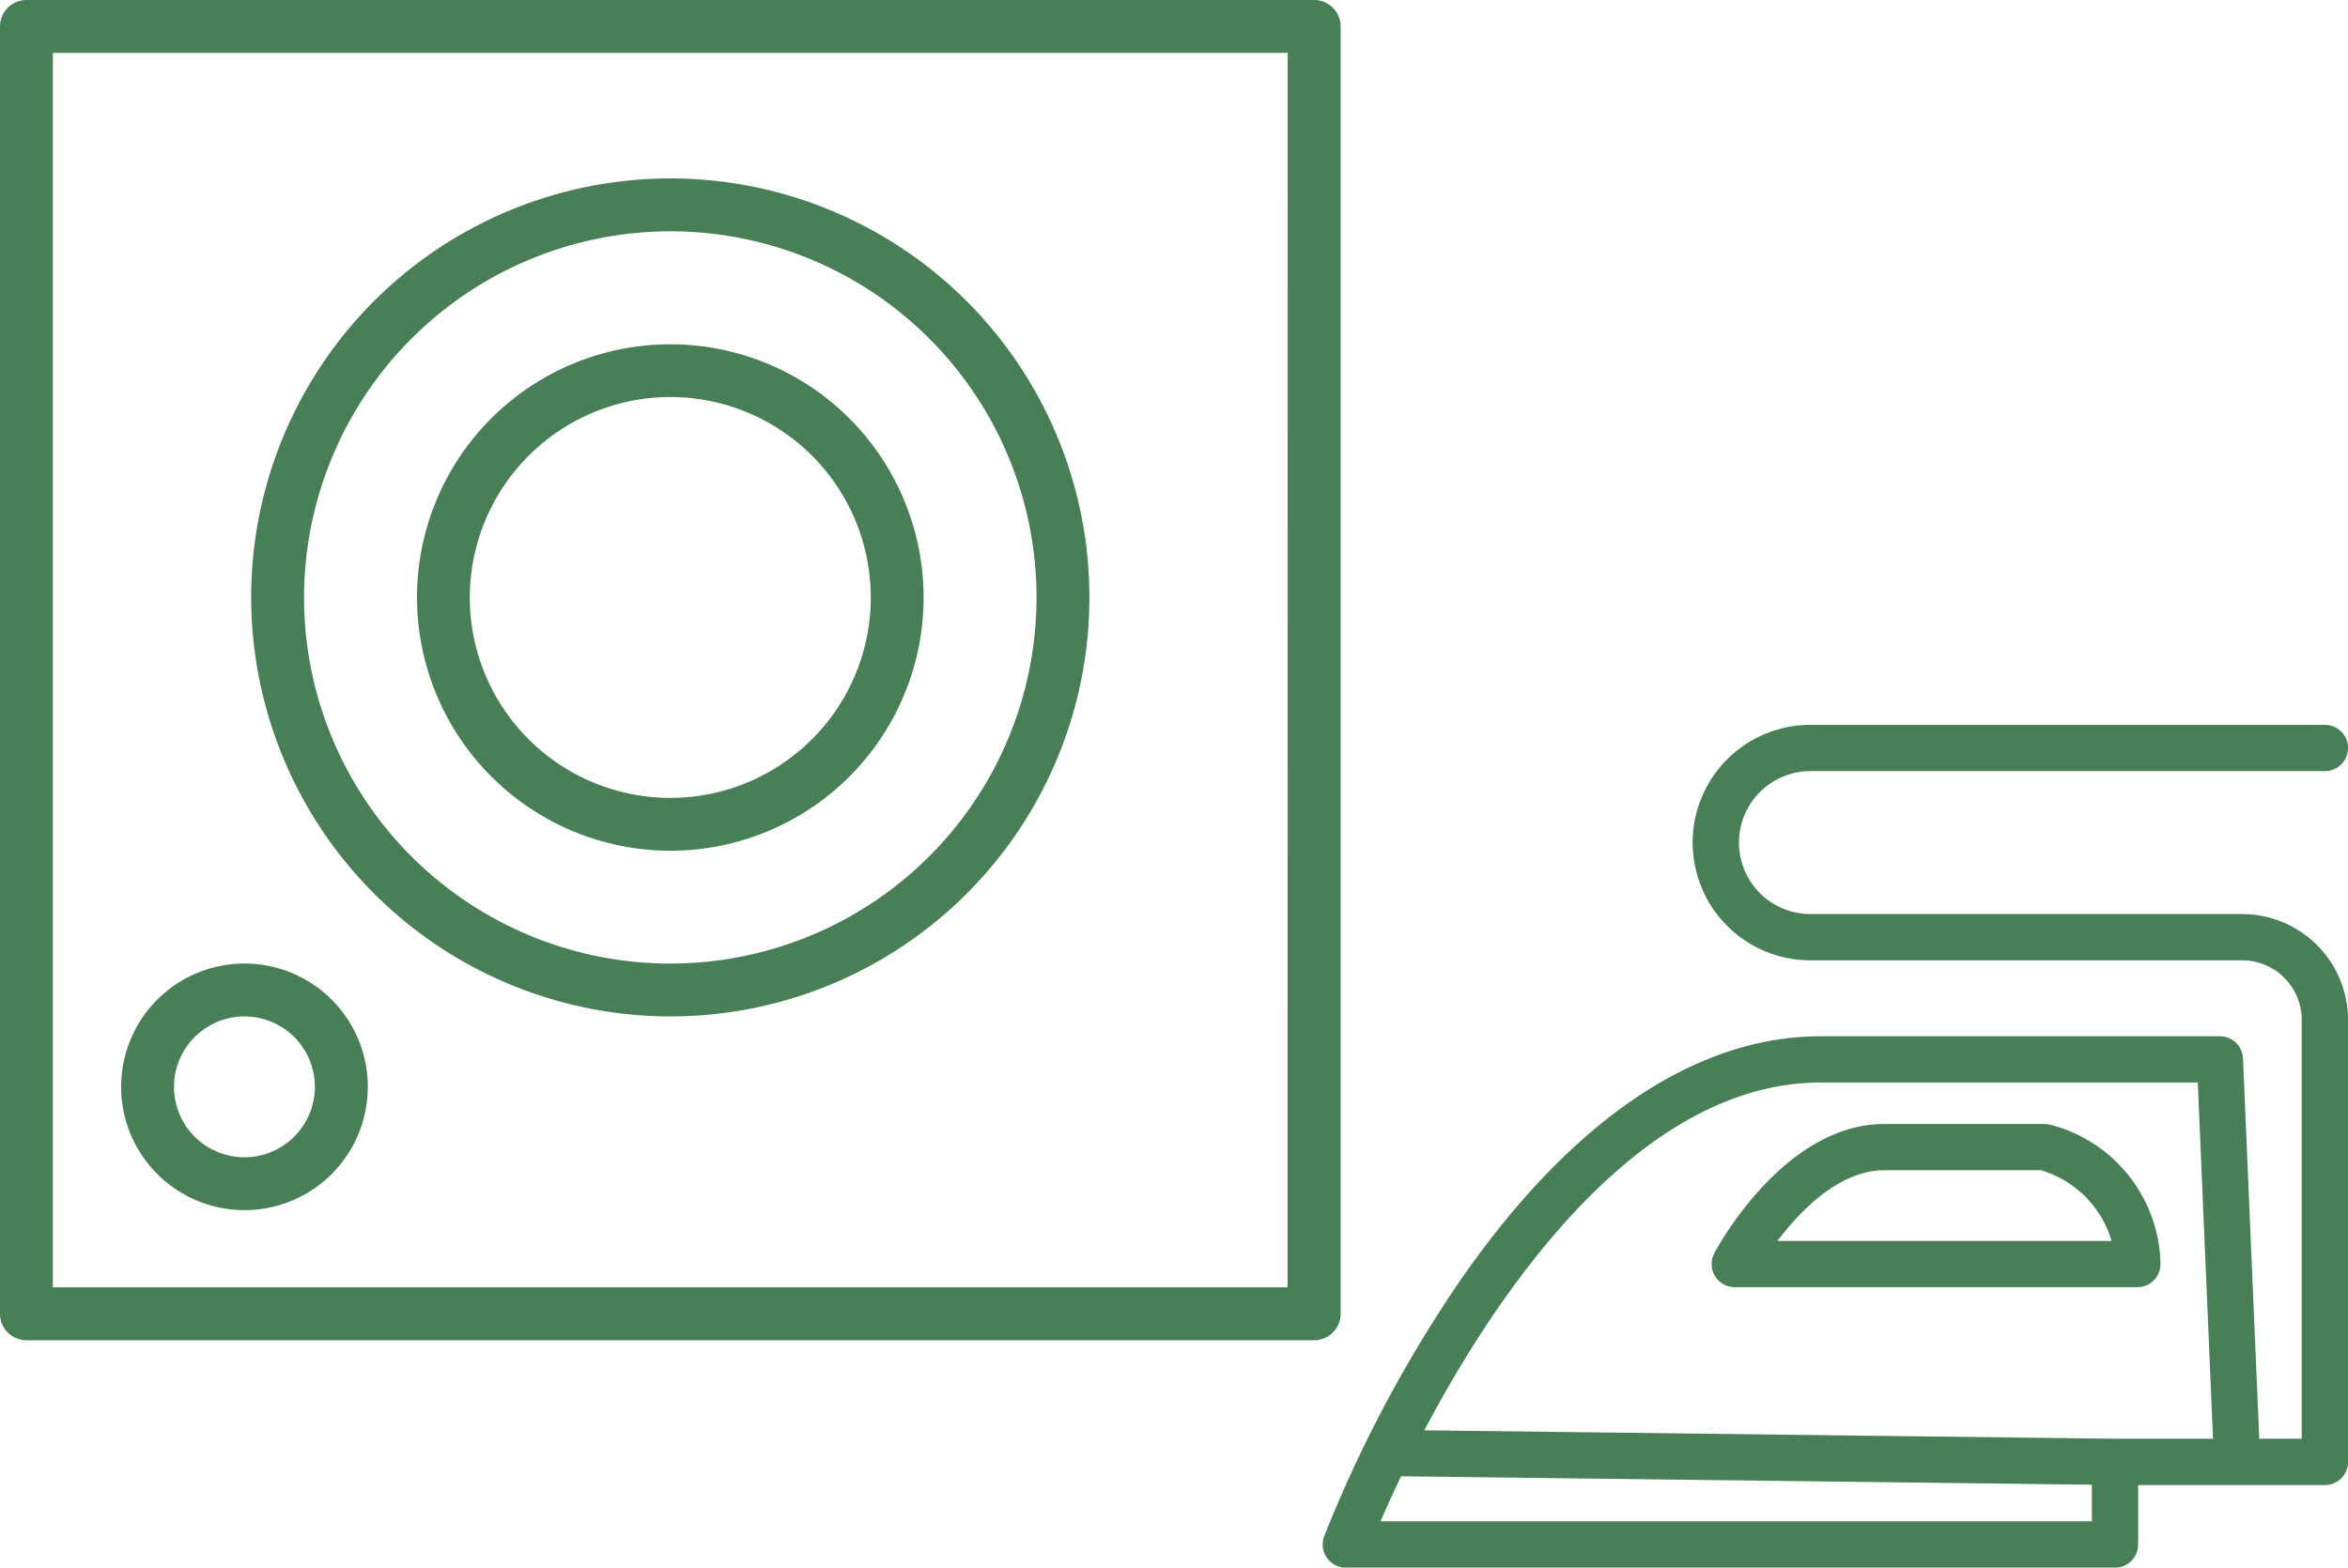 <svg xmlns="http://www.w3.org/2000/svg" xmlns:xlink="http://www.w3.org/1999/xlink" width="97.333" height="65" viewBox="0 0 97.333 65"><defs><clipPath id="clip-path"><rect id="Rechteck_8961" data-name="Rechteck 8961" width="97.333" height="65" fill="#487f56"></rect></clipPath></defs><g id="Gruppe_25226" data-name="Gruppe 25226" transform="translate(-9)"><g id="Gruppe_25225" data-name="Gruppe 25225" transform="translate(9)" clip-path="url(#clip-path)"><path id="Pfad_78987" data-name="Pfad 78987" d="M163.175,76.4h-17.9a2.964,2.964,0,0,1,0-5.928H166.6a.959.959,0,1,0,0-1.918H145.273a4.882,4.882,0,0,0,0,9.764h17.9a2.467,2.467,0,0,1,2.465,2.465V98.156h-1.76l-.674-15.772a.957.957,0,0,0-.958-.917H145.7c-5.29,0-10.541,3.623-15.183,10.477a54.072,54.072,0,0,0-5.4,10.257.959.959,0,0,0,.9,1.3H157.9a.96.96,0,0,0,.959-.959v-2.465H166.6a.96.96,0,0,0,.959-.958V80.784a4.387,4.387,0,0,0-4.382-4.382m-6.237,23.66v1.517H127.451c.265-.609.552-1.236.855-1.867Zm5.022-1.906h-4.053l-28.642-.35c2.918-5.534,8.8-14.422,16.435-14.422h15.628Z" transform="translate(-70.224 -38.497)" fill="#487f56"></path><path id="Pfad_78988" data-name="Pfad 78988" d="M175.858,106.326h0a.973.973,0,0,0-.24-.03h-6.633c-4.175,0-6.937,5.142-7.052,5.36a.959.959,0,0,0,.847,1.407h16.69a.96.96,0,0,0,.959-.959,6.083,6.083,0,0,0-4.569-5.778m-6.874,1.888h6.494a4.348,4.348,0,0,1,2.923,2.932H164.551c.926-1.229,2.551-2.932,4.433-2.932" transform="translate(-90.869 -59.689)" fill="#487f56"></path><path id="Pfad_78989" data-name="Pfad 78989" d="M54.475,0H1.1A1.1,1.1,0,0,0,0,1.1V54.475a1.1,1.1,0,0,0,1.1,1.1H54.475a1.1,1.1,0,0,0,1.1-1.1V1.1a1.1,1.1,0,0,0-1.1-1.1m-1.1,53.379H2.192V2.192H53.379Z" fill="#487f56"></path><path id="Pfad_78990" data-name="Pfad 78990" d="M41.12,51.623A17.374,17.374,0,1,0,23.746,34.249,17.393,17.393,0,0,0,41.12,51.623m0-32.556A15.182,15.182,0,1,1,25.938,34.249,15.2,15.2,0,0,1,41.12,19.067" transform="translate(-13.334 -9.476)" fill="#487f56"></path><path id="Pfad_78991" data-name="Pfad 78991" d="M49.919,53.552a10.5,10.5,0,1,0-10.5-10.5,10.515,10.515,0,0,0,10.5,10.5m0-18.814a8.311,8.311,0,1,1-8.311,8.311,8.32,8.32,0,0,1,8.311-8.311" transform="translate(-22.133 -18.275)" fill="#487f56"></path><path id="Pfad_78992" data-name="Pfad 78992" d="M16.563,101.35a5.113,5.113,0,1,0-5.112-5.112,5.118,5.118,0,0,0,5.112,5.112m0-8.033a2.92,2.92,0,1,1-2.92,2.921,2.924,2.924,0,0,1,2.92-2.921" transform="translate(-6.43 -51.17)" fill="#487f56"></path></g></g></svg>